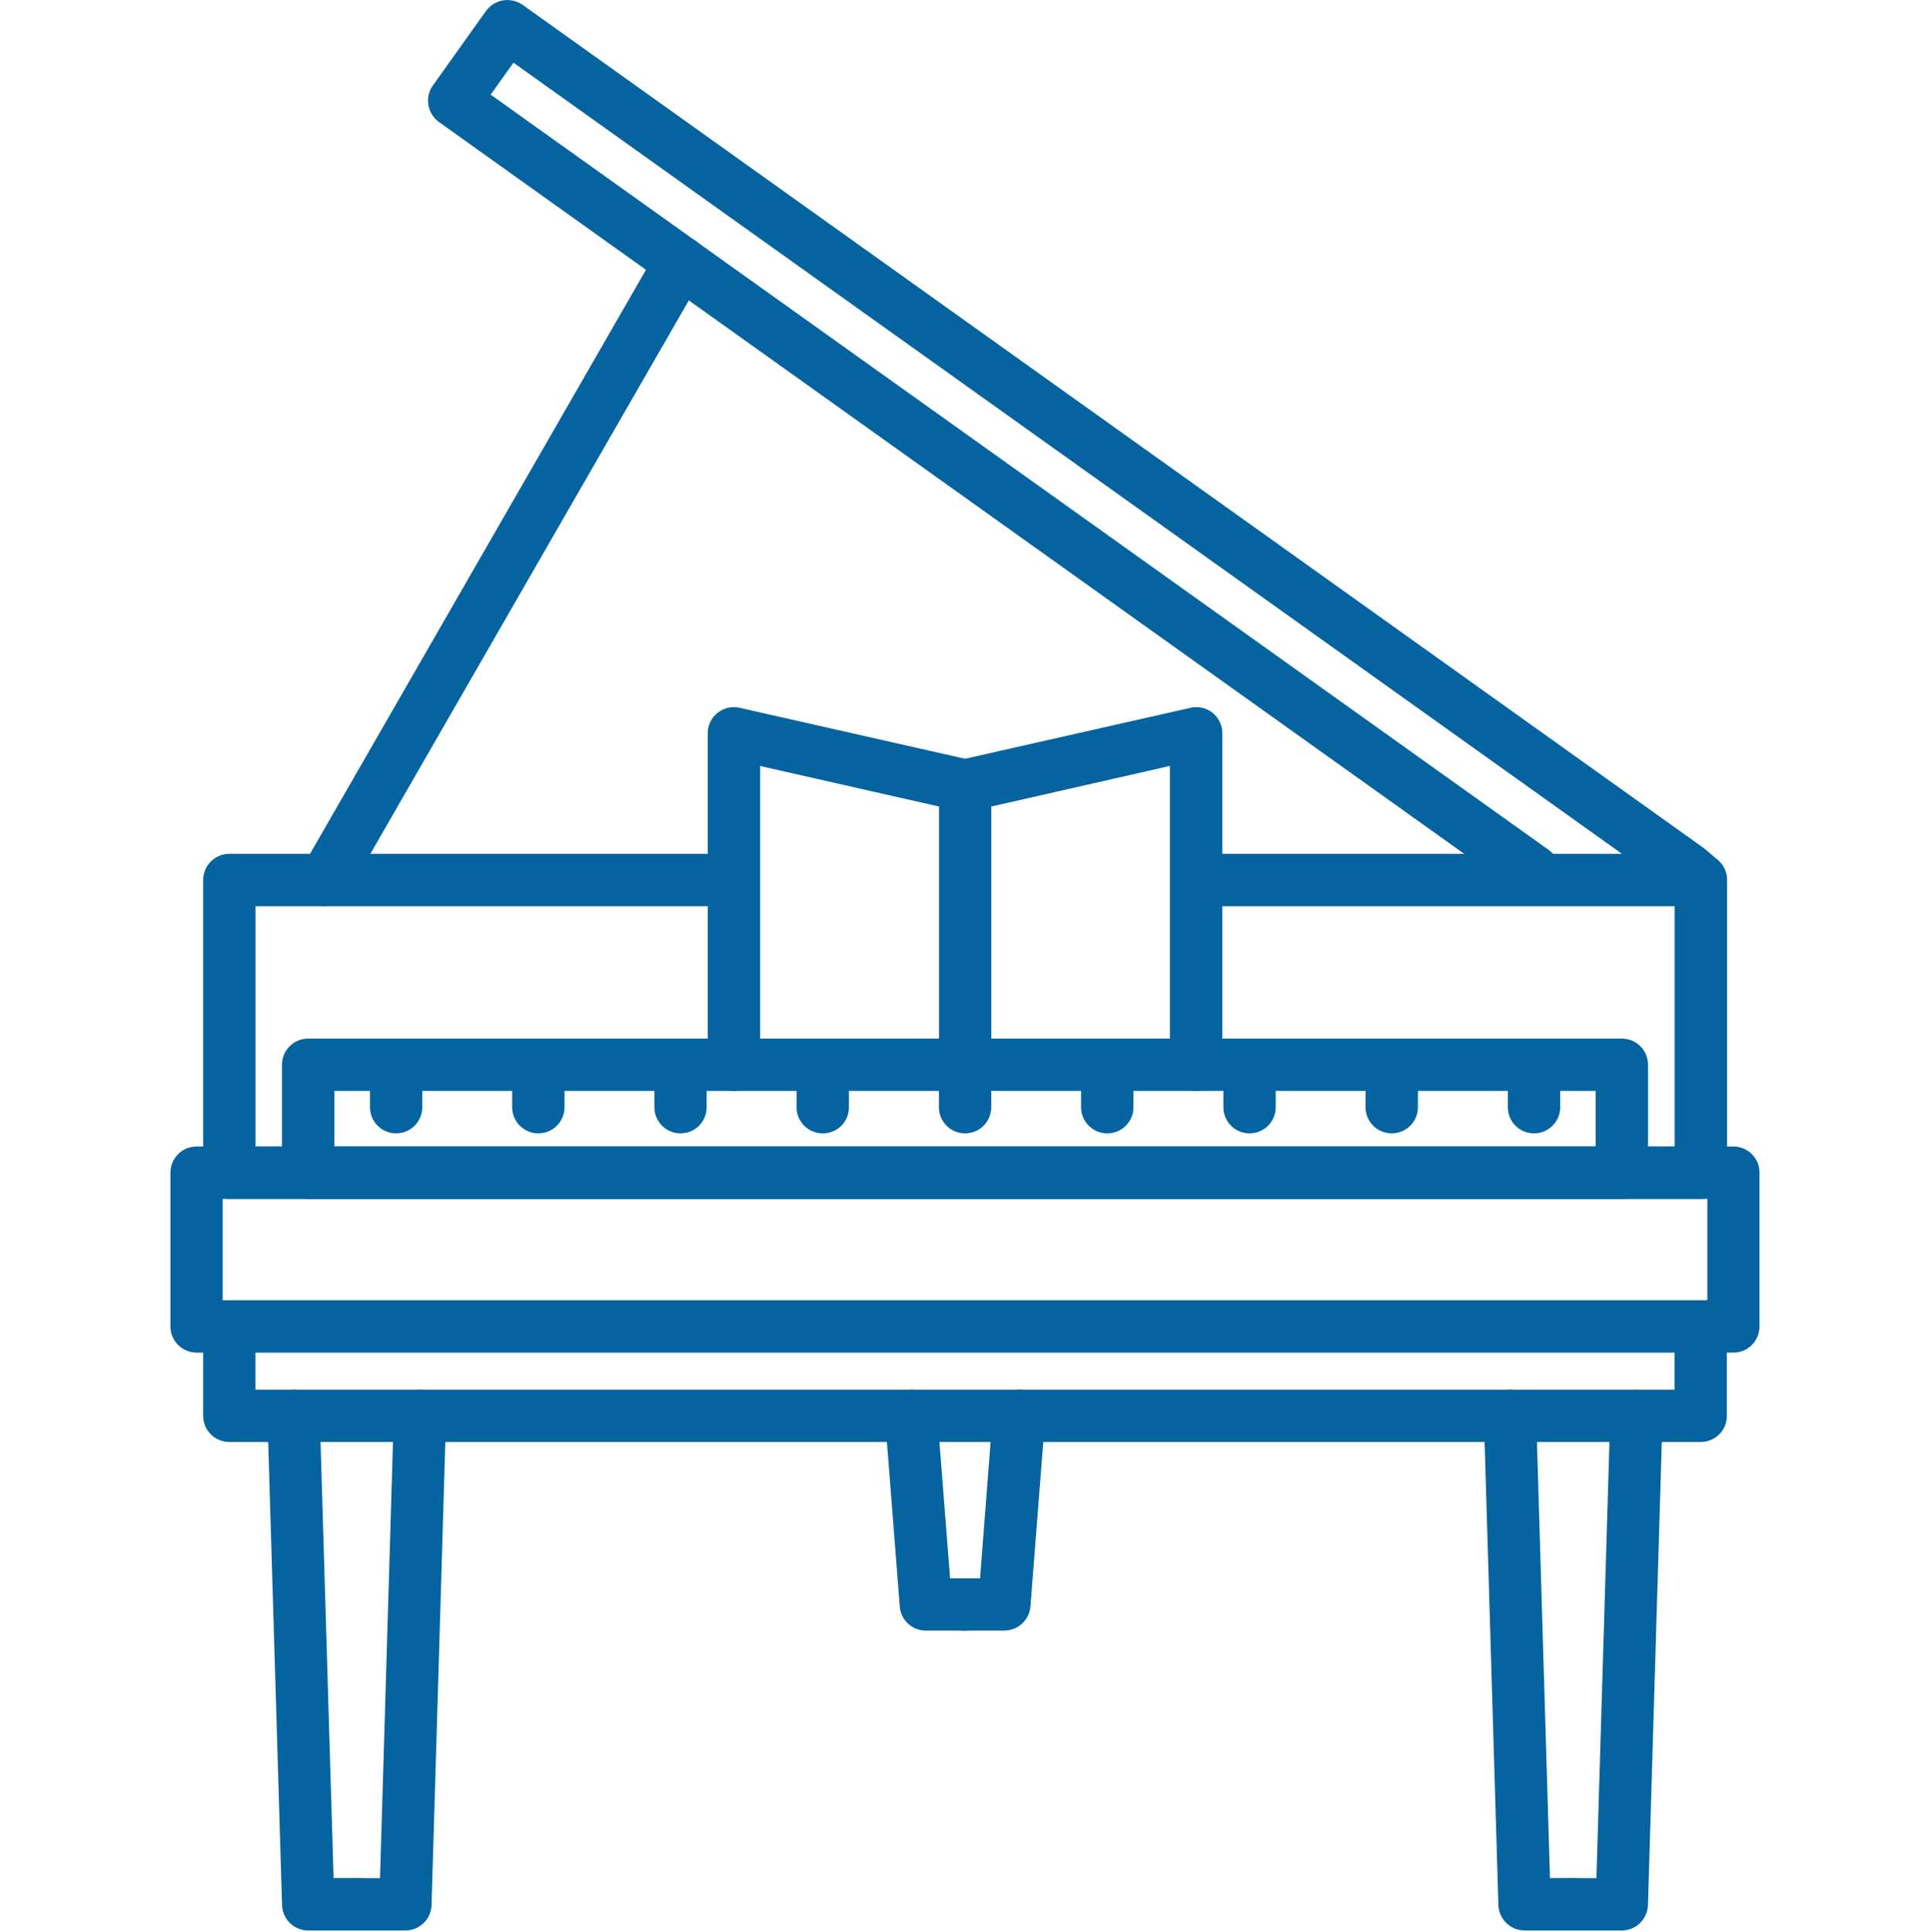 <?xml version="1.0" encoding="utf-8"?>
<!-- Generator: Adobe Illustrator 14.0.0, SVG Export Plug-In . SVG Version: 6.00 Build 43363)  -->
<!DOCTYPE svg PUBLIC "-//W3C//DTD SVG 1.1//EN" "http://www.w3.org/Graphics/SVG/1.1/DTD/svg11.dtd">
<svg version="1.1" id="Layer_1" xmlns="http://www.w3.org/2000/svg" xmlns:xlink="http://www.w3.org/1999/xlink" x="0px" y="0px"
	 width="30px" height="30.029px" viewBox="0 -14.601 30 30.029" enable-background="new 0 -14.601 30 30.029" xml:space="preserve">
<g>
	<g>
		<path fill="#0564A0" d="M26.944,6.419H3.055c-0.224,0-0.406-0.182-0.406-0.407V3.623c0-0.225,0.182-0.407,0.406-0.407h23.889
			c0.225,0,0.406,0.182,0.406,0.407v2.389C27.351,6.237,27.169,6.419,26.944,6.419z M3.461,5.605h23.078V4.03H3.461V5.605z"/>
	</g>
	<g>
		<path fill="#0564A0" d="M26.437,4.03H3.564c-0.224,0-0.406-0.182-0.406-0.406v-4.548c0-0.226,0.182-0.408,0.406-0.408h7.708
			c0.225,0,0.406,0.182,0.406,0.408c0,0.224-0.182,0.406-0.406,0.406H3.971v3.735h22.06v-3.735h-7.32
			c-0.224,0-0.405-0.182-0.405-0.406c0-0.226,0.182-0.408,0.405-0.408h7.727c0.225,0,0.408,0.182,0.408,0.408v4.548
			C26.845,3.847,26.661,4.03,26.437,4.03z"/>
	</g>
	<g>
		<path fill="#0564A0" d="M25.21,4.03H4.79c-0.224,0-0.407-0.182-0.407-0.406V1.945c0-0.224,0.183-0.406,0.407-0.406h20.42
			c0.224,0,0.407,0.182,0.407,0.406v1.678C25.617,3.847,25.434,4.03,25.21,4.03z M5.198,3.217h19.605V2.352H5.198V3.217z"/>
	</g>
	<g>
		<path fill="#0564A0" d="M6.157,3.012c-0.224,0-0.406-0.182-0.406-0.406V1.945c0-0.224,0.182-0.406,0.406-0.406
			c0.225,0,0.407,0.182,0.407,0.406v0.661C6.563,2.832,6.381,3.012,6.157,3.012z"/>
	</g>
	<g>
		<path fill="#0564A0" d="M8.369,3.012c-0.226,0-0.408-0.182-0.408-0.406V1.945c0-0.224,0.182-0.406,0.408-0.406
			c0.224,0,0.406,0.182,0.406,0.406v0.661C8.774,2.832,8.592,3.012,8.369,3.012z"/>
	</g>
	<g>
		<path fill="#0564A0" d="M10.578,3.012c-0.224,0-0.406-0.182-0.406-0.406V1.945c0-0.224,0.182-0.406,0.406-0.406
			c0.224,0,0.406,0.182,0.406,0.406v0.661C10.984,2.832,10.802,3.012,10.578,3.012z"/>
	</g>
	<g>
		<path fill="#0564A0" d="M12.79,3.012c-0.227,0-0.408-0.182-0.408-0.406V1.945c0-0.224,0.182-0.406,0.408-0.406
			c0.225,0,0.406,0.182,0.406,0.406v0.661C13.196,2.832,13.015,3.012,12.79,3.012z"/>
	</g>
	<g>
		<path fill="#0564A0" d="M15,3.012c-0.224,0-0.405-0.182-0.405-0.406V1.945c0-0.224,0.182-0.406,0.405-0.406
			c0.226,0,0.407,0.182,0.407,0.406v0.661C15.407,2.832,15.226,3.012,15,3.012z"/>
	</g>
	<g>
		<path fill="#0564A0" d="M17.212,3.012c-0.226,0-0.408-0.182-0.408-0.406V1.945c0-0.224,0.183-0.406,0.408-0.406
			c0.224,0,0.406,0.182,0.406,0.406v0.661C17.618,2.832,17.436,3.012,17.212,3.012z"/>
	</g>
	<g>
		<path fill="#0564A0" d="M19.422,3.012c-0.224,0-0.406-0.182-0.406-0.406V1.945c0-0.224,0.183-0.406,0.406-0.406
			c0.226,0,0.408,0.182,0.408,0.406v0.661C19.83,2.832,19.647,3.012,19.422,3.012z"/>
	</g>
	<g>
		<path fill="#0564A0" d="M21.634,3.012c-0.227,0-0.408-0.182-0.408-0.406V1.945c0-0.224,0.182-0.406,0.408-0.406
			c0.224,0,0.406,0.182,0.406,0.406v0.661C22.04,2.832,21.857,3.012,21.634,3.012z"/>
	</g>
	<g>
		<path fill="#0564A0" d="M23.845,3.012c-0.226,0-0.407-0.182-0.407-0.406V1.945c0-0.224,0.182-0.406,0.407-0.406
			c0.224,0,0.407,0.182,0.407,0.406v0.661C24.252,2.832,24.068,3.012,23.845,3.012z"/>
	</g>
	<g>
		<path fill="#0564A0" d="M11.409,2.352c-0.227,0-0.408-0.183-0.408-0.407v-5.151c0-0.124,0.057-0.241,0.154-0.318
			c0.096-0.077,0.223-0.105,0.344-0.077l3.591,0.812c0.22,0.05,0.356,0.268,0.308,0.487c-0.051,0.218-0.268,0.356-0.487,0.306
			l-3.095-0.701v4.643C11.815,2.169,11.633,2.352,11.409,2.352z"/>
	</g>
	<g>
		<path fill="#0564A0" d="M18.593,2.352c-0.226,0-0.408-0.183-0.408-0.407v-4.643l-2.777,0.631v3.843
			c0,0.224-0.182,0.406-0.407,0.406c-0.224,0-0.405-0.182-0.405-0.406v-4.168c0-0.19,0.131-0.356,0.315-0.397l3.593-0.812
			c0.119-0.027,0.247,0,0.344,0.077c0.096,0.078,0.152,0.195,0.152,0.318v5.151C18.999,2.169,18.817,2.352,18.593,2.352z"/>
	</g>
	<g>
		<path fill="#0564A0" d="M26.437,7.808H3.564c-0.224,0-0.406-0.182-0.406-0.406V6.147c0-0.224,0.182-0.406,0.406-0.406
			c0.224,0,0.406,0.182,0.406,0.406v0.848h22.06V6.147c0-0.224,0.182-0.406,0.406-0.406s0.406,0.182,0.406,0.406v1.254
			C26.845,7.626,26.661,7.808,26.437,7.808z"/>
	</g>
	<g>
		<path fill="#0564A0" d="M5.545,15.399H4.79c-0.22,0-0.4-0.175-0.406-0.395L4.157,7.413C4.151,7.189,4.327,7.002,4.551,6.995
			C4.775,6.98,4.964,7.164,4.97,7.388l0.215,7.197h0.361c0.225,0,0.407,0.183,0.407,0.406C5.954,15.217,5.771,15.399,5.545,15.399z"
			/>
	</g>
	<g>
		<path fill="#0564A0" d="M6.302,15.399H5.545c-0.224,0-0.406-0.182-0.406-0.407c0-0.224,0.182-0.406,0.406-0.406h0.362l0.214-7.197
			c0.007-0.224,0.196-0.406,0.419-0.393c0.224,0.007,0.4,0.194,0.394,0.418l-0.226,7.591C6.702,15.224,6.521,15.399,6.302,15.399z"
			/>
	</g>
	<g>
		<path fill="#0564A0" d="M15,10.739h-0.608c-0.214,0-0.39-0.162-0.406-0.376l-0.229-2.931c-0.019-0.224,0.148-0.419,0.373-0.436
			c0.226-0.02,0.422,0.149,0.438,0.374l0.2,2.557H15c0.226,0,0.407,0.182,0.407,0.406C15.407,10.556,15.226,10.739,15,10.739z"/>
	</g>
	<g>
		<path fill="#0564A0" d="M25.21,15.399h-0.756c-0.226,0-0.407-0.182-0.407-0.407c0-0.224,0.182-0.406,0.407-0.406h0.361
			l0.215-7.197c0.007-0.224,0.193-0.406,0.418-0.393c0.226,0.007,0.402,0.194,0.395,0.418l-0.227,7.591
			C25.609,15.224,25.43,15.399,25.21,15.399z"/>
	</g>
	<g>
		<path fill="#0564A0" d="M24.454,15.399h-0.755c-0.22,0-0.401-0.175-0.408-0.395l-0.226-7.591
			c-0.007-0.224,0.169-0.411,0.393-0.418c0.223-0.015,0.413,0.169,0.42,0.393l0.215,7.197h0.361c0.225,0,0.406,0.183,0.406,0.406
			C24.86,15.217,24.679,15.399,24.454,15.399z"/>
	</g>
	<g>
		<path fill="#0564A0" d="M15.61,10.739H15c-0.224,0-0.405-0.182-0.405-0.406c0-0.224,0.182-0.406,0.405-0.406h0.234l0.198-2.558
			c0.021-0.223,0.214-0.388,0.438-0.374c0.225,0.018,0.392,0.213,0.376,0.437l-0.229,2.93C16,10.576,15.822,10.739,15.61,10.739z"/>
	</g>
	<g>
		<path fill="#0564A0" d="M26.437-0.519c-0.096,0-0.19-0.034-0.268-0.102l-0.182-0.158L7.981-13.627L7.627-13.13L24.071-1.394
			c0.183,0.131,0.226,0.385,0.095,0.567c-0.13,0.182-0.383,0.226-0.567,0.094L6.824-12.704c-0.183-0.132-0.225-0.385-0.096-0.568
			l0.826-1.158c0.063-0.088,0.159-0.146,0.265-0.165c0.107-0.017,0.216,0.008,0.304,0.069L26.49-1.417l0.214,0.184
			c0.17,0.147,0.187,0.404,0.039,0.574C26.662-0.565,26.549-0.519,26.437-0.519z"/>
	</g>
	<g>
		<path fill="#0564A0" d="M5.054-0.519c-0.069,0-0.138-0.018-0.201-0.056C4.658-0.686,4.59-0.934,4.702-1.129l5.523-9.599
			c0.112-0.196,0.361-0.262,0.556-0.15c0.196,0.111,0.262,0.36,0.151,0.555L5.407-0.724C5.332-0.593,5.196-0.519,5.054-0.519z"/>
	</g>
</g>
<polygon fill="#333333" points="15,-14.601 15,-14.601 15,-14.601 "/>
</svg>

